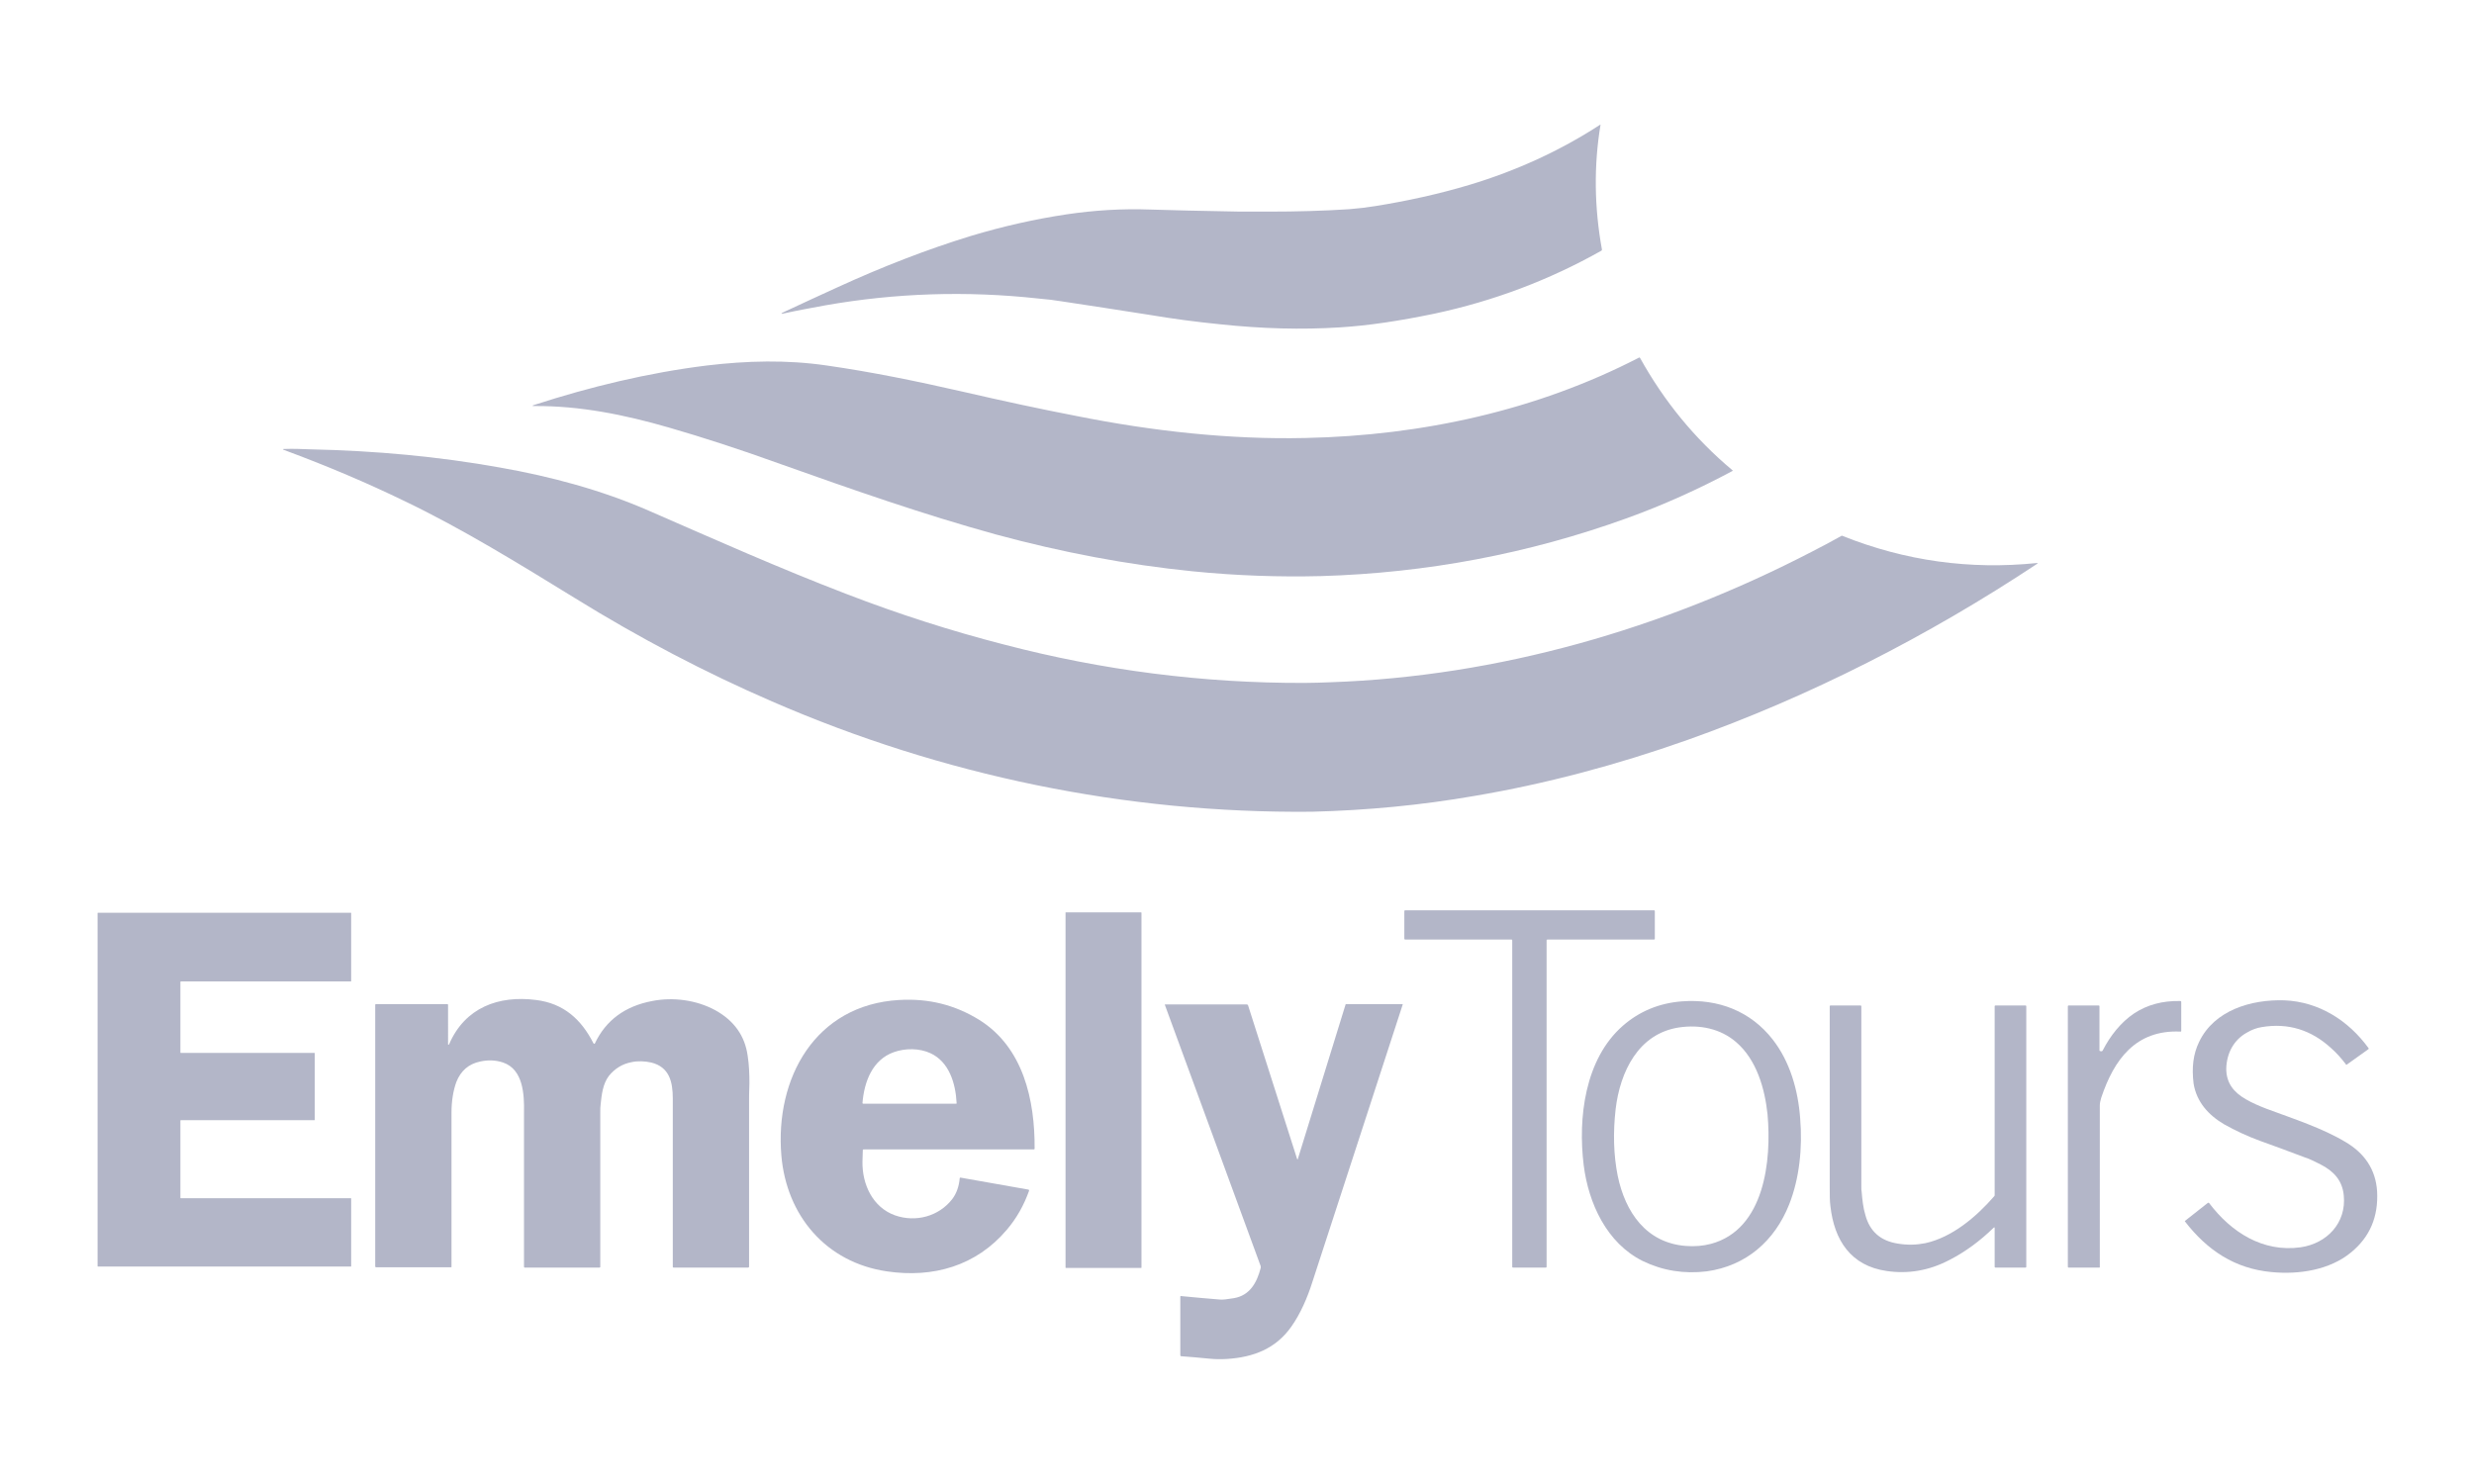 <?xml version="1.0" encoding="utf-8"?>
<!-- Generator: Adobe Illustrator 24.3.0, SVG Export Plug-In . SVG Version: 6.00 Build 0)  -->
<svg version="1.1" id="Capa_1" xmlns="http://www.w3.org/2000/svg" xmlns:xlink="http://www.w3.org/1999/xlink" x="0px" y="0px"
	 viewBox="0 0 720 432" style="enable-background:new 0 0 720 432;" xml:space="preserve">
<style type="text/css">
	.st0{fill:#B3B6C8;}
</style>
<g>
	<path class="st0" d="M243.8,83.6c13.1-6,26-11,38.7-14.9c9.3-2.8,18.6-4.9,27.9-6.3c8.1-1.2,16.2-1.7,24.4-1.4
		c6,0.2,14.7,0.4,26.1,0.6c2.7,0,5.6,0,8.5,0c7.7,0,15.6-0.2,23.2-0.7c2.6-0.2,5.1-0.5,7.6-0.9c9.3-1.5,18.5-3.5,27.5-6.2
		c13.6-4.1,26.3-9.9,38-17.5c0,0,0.1,0,0.1,0c0,0,0,0,0,0c-2,12-1.8,24.2,0.4,36.3c0,0.2,0,0.3-0.2,0.4
		c-15.1,8.5-31.2,14.6-48.5,18.3c-10.1,2.1-19.3,3.5-27.6,4c-11,0.7-22.6,0.4-34.8-0.9c-7-0.7-13.8-1.6-20.3-2.7
		c-9.5-1.5-18-2.8-25.3-3.9c-2.4-0.4-4.8-0.7-7.3-0.9c-21-2.3-41.7-1.6-62.1,2c-4.3,0.8-8.2,1.5-11.8,2.3c-1.1,0.3-1.2,0.1-0.1-0.4
		C233.6,88.3,238.7,85.9,243.8,83.6z"/>
	<path class="st0" d="M227.2,135.1c-11.9-4.3-22.7-7.8-32.4-10.6c-13.1-3.8-26.1-6.4-39.3-6.3c-0.7,0-0.7-0.1-0.1-0.3
		c16.3-5.3,33.3-9.4,50.3-11.5c11.7-1.4,23.3-1.7,34.9,0c13.3,1.9,26.3,4.6,39.5,7.6c11.7,2.7,22.8,5.1,33.2,7.1
		c22,4.4,44.6,6.9,66.6,6.4c33.9-0.7,67.3-8,97.1-23.4c0.1-0.1,0.2,0,0.3,0.1c7,12.6,15.9,23.5,26.9,32.7c0.1,0.1,0.1,0.2,0,0.2
		c0,0,0,0,0,0c-9.9,5.3-20.1,9.9-30.6,13.7c-28.7,10.4-58.5,16-89.1,16.9c-12.1,0.3-24.6-0.1-37.5-1.4c-18.9-1.9-37.9-5.5-57.1-10.7
		C268.5,149.7,248.3,142.6,227.2,135.1z"/>
	<path class="st0" d="M246.3,172.9c15.3,5.9,30.6,10.8,45.8,14.7c28.6,7.5,58,11.3,87.5,11.2c2.5,0,5.1-0.1,7.7-0.2
		c48.7-1.7,96.6-15.5,140-38c2.9-1.5,5.8-3,8.6-4.6c0.1-0.1,0.2-0.1,0.3,0c18.3,7.3,37.1,9.9,56.6,7.9c0.3,0,0.3,0,0.1,0.2
		c-31.8,21.1-66.3,38.7-101.8,51.3c-20.6,7.3-41.3,12.8-62,16.3c-15.5,2.7-31.3,4.2-47.3,4.6c0,0-0.1,0-0.1,0c0,0-0.1,0-0.1,0
		c-54,0.5-107.2-10.5-156.9-32.1c-19.4-8.4-38.5-18.4-57.4-30.1c-16.1-9.9-32.8-20.2-49.5-28.2c-10.7-5.2-22.4-10.2-35.1-14.9
		c-0.5-0.2-0.5-0.3,0-0.3c2.5-0.1,5,0,7.5,0.1c19.1,0.4,37.5,2.1,55.3,5.3c14.8,2.6,29.7,6.6,43.4,12.6
		C207.9,157,227,165.5,246.3,172.9z"/>
	<path class="st0" d="M450.1,273.7v95.1c0,0.1-0.1,0.2-0.2,0.2l0,0h-9.6c-0.1,0-0.2-0.1-0.2-0.2c0,0,0,0,0,0v-95.1
		c0-0.1-0.1-0.2-0.2-0.2l0,0h-31c-0.1,0-0.2-0.1-0.2-0.2v-8.1c0-0.1,0.1-0.2,0.2-0.2h72.5c0.1,0,0.2,0.1,0.2,0.2c0,0,0,0,0,0v8.1
		c0,0.1-0.1,0.2-0.2,0.2l0,0h-31C450.2,273.5,450.1,273.6,450.1,273.7C450.1,273.7,450.1,273.7,450.1,273.7z"/>
	<path class="st0" d="M52.5,285.9v20.5c0,0.1,0.1,0.1,0.1,0.1c0,0,0,0,0,0h38.9c0.1,0,0.1,0.1,0.1,0.1l0,0V326
		c0,0.1-0.1,0.1-0.1,0.1c0,0,0,0,0,0H52.6c-0.1,0-0.1,0.1-0.1,0.1l0,0v22.5c0,0.1,0.1,0.1,0.1,0.1c0,0,0,0,0,0h49.5
		c0.1,0,0.1,0.1,0.1,0.1l0,0v19.7c0,0.1-0.1,0.1-0.1,0.1c0,0,0,0,0,0H28.5c-0.1,0-0.1-0.1-0.1-0.1l0,0V265.8c0-0.1,0.1-0.1,0.1-0.1
		c0,0,0,0,0,0h73.6c0.1,0,0.1,0.1,0.1,0.1l0,0v19.8c0,0.1-0.1,0.1-0.1,0.1c0,0,0,0,0,0H52.6C52.5,285.8,52.5,285.8,52.5,285.9
		L52.5,285.9z"/>
	<path class="st0" d="M310.2,265.6h21.9c0.1,0,0.1,0.1,0.1,0.1V369c0,0.1-0.1,0.1-0.1,0.1h-21.9c-0.1,0-0.1-0.1-0.1-0.1V265.7
		C310,265.7,310.1,265.6,310.2,265.6z"/>
	<path class="st0" d="M173.1,303.8c3.2-6.8,8.8-10.9,16.7-12.4c6.1-1.2,12.9-0.3,18.4,2.7c5.4,3,8.6,7.4,9.4,13.3
		c0.4,2.6,0.5,5.2,0.5,7.9c-0.1,2.9-0.1,4.4-0.1,4.4c0,16.3,0,32.7,0,49c0,0.2-0.1,0.3-0.3,0.3c0,0,0,0,0,0H196
		c-0.1,0-0.2-0.1-0.2-0.2l0,0c0-16.3,0-32.7,0-49c0-4.9-1-9.2-6.3-10.5c-1.7-0.4-4-0.5-5.7-0.1c-2.7,0.5-4.9,1.9-6.6,4
		c-1.8,2.4-2.1,5.5-2.4,8.3c-0.1,0.7-0.1,1.4-0.1,2.2c0,15,0,30.1,0,45.1c0,0.1-0.1,0.2-0.2,0.2h-21.8c-0.1,0-0.2-0.1-0.2-0.2
		c0-13.9,0-28,0-42.3c0,0,0-0.9,0-2.7c0.1-5.1-0.2-12.5-6.1-14.5c-2.1-0.7-4.3-0.8-6.6-0.3c-3.4,0.7-5.7,2.7-7,6
		c-0.9,2.5-1.4,5.5-1.4,8.9c0,15,0,30,0,44.9c0,0.1-0.1,0.1-0.1,0.1l0,0h-21.9c-0.1,0-0.2-0.1-0.2-0.2v-76.2c0-0.1,0.1-0.2,0.2-0.2
		h20.8c0.1,0,0.2,0.1,0.2,0.2V304c0,0.1,0,0.1,0.1,0.1c0,0,0.1,0,0.1,0c0,0,0.1,0,0.1-0.1c4.6-10.7,14.4-14.3,25.3-12.9
		c8.1,1,13.2,5.7,16.7,12.6C172.9,303.9,173,303.9,173.1,303.8z"/>
	<path class="st0" d="M251.1,334.8c0,1.1-0.1,2.2-0.1,3.4c-0.1,6.6,3,13.3,9.5,15.6c6,2.1,12.7,0.3,16.6-4.7c1.3-1.7,2-3.8,2.2-6.1
		c0-0.1,0.1-0.2,0.2-0.2l19.8,3.5c0.1,0,0.2,0.1,0.2,0.3c0,0,0,0,0,0c-1.5,4.2-3.6,8-6.5,11.4c-8.9,10.5-21.4,14.1-34.9,12.1
		c-17.7-2.6-29.2-16.2-30.7-33.7c-1.9-22.5,9.8-43.9,34.3-45.3c8.5-0.5,16.2,1.4,23.3,5.8c12.8,8,16.2,23.3,16.1,37.5
		c0,0.1-0.1,0.2-0.2,0.2h-49.3C251.2,334.6,251.1,334.6,251.1,334.8z M260.1,306.3c-6.2,2.2-8.6,8.6-9.1,14.8c0,0.1,0.1,0.2,0.2,0.2
		h27c0.2,0,0.2-0.1,0.2-0.2c-0.3-5.8-2.2-12-7.6-14.5C267.6,305.1,263.4,305.1,260.1,306.3z"/>
	<path class="st0" d="M640,303.3c4.4-9.2,15.1-12.4,24.8-12.1c10,0.4,18.6,5.8,24.5,13.9c0.1,0.1,0,0.2,0,0.3l-6.3,4.5
		c-0.1,0.1-0.3,0.1-0.3-0.1c0,0,0,0,0,0c-1.3-1.7-2.7-3.3-4.3-4.7c-5.8-5.3-12.5-7.4-20.2-6.1c-1.3,0.2-2.8,0.7-4.3,1.6
		c-3.8,2.1-5.9,6-6,10.5c0,4.2,2.2,6.9,5.7,8.9c1.9,1.1,4,2,6.1,2.8c7.8,2.9,16.2,5.6,23,9.7c5.4,3.2,8.7,7.9,9.1,14.3
		c0.4,7.4-2.1,13.3-7.6,17.8c-6.2,5.1-15.1,6.5-23.2,5.7c-10.6-1-18.6-6.3-25.1-14.7c-0.1-0.1,0-0.2,0-0.2l6.6-5.2
		c0.1-0.1,0.3-0.1,0.4,0c0,0,0,0,0,0c6.5,8.6,15.7,14.4,26.6,12.9c7.7-1.1,13.4-7.1,12.6-15.1c-0.4-4.4-3-7.1-6.7-9
		c-1.6-0.8-3.1-1.6-4.7-2.1c-4.7-1.8-9.1-3.4-13-4.8c-3.8-1.4-7.2-3-10.4-4.8c-4.6-2.7-8-6.5-8.9-11.8
		C637.8,310.7,638.3,306.8,640,303.3z"/>
	<path class="st0" d="M478.1,367.1c-10.5-5.2-15.8-16.8-17.2-27.9c-1.7-13.7,0.3-30.9,11.4-40.6c4.8-4.2,10.6-6.6,17.2-7.1
		c10.6-0.8,20,2.9,26.4,11.1c5,6.4,7.4,14.7,8,23c0.7,8.5-0.2,17.4-3.2,25c-4.2,10.6-12.5,17.9-24,19.5
		C490.1,370.9,483.9,369.9,478.1,367.1z M505.3,303.4c-4.6-4-10.7-5.2-16.7-4.3c-11.8,1.8-17.1,12.9-18.4,23.7
		c-0.8,7-0.6,13.5,0.6,19.5c2.2,10.6,8.3,19.5,19.8,20.4c2.6,0.2,5,0,7.3-0.6c15.7-4.2,17.7-24.4,16.5-37.7
		C513.6,316.8,511.2,308.5,505.3,303.4z"/>
	<path class="st0" d="M611.3,306c0.3,0.1,0.6,0,0.7-0.3c2.1-4.1,5.2-8.1,9.1-10.7c3.8-2.5,8.2-3.7,13.4-3.6c0.2,0,0.3,0.1,0.3,0.3
		v8.4c0,0.2-0.1,0.2-0.2,0.2c-13.1-0.6-19.4,8.2-23.1,19.3c-0.2,0.7-0.4,1.5-0.4,2.2c0,15.2,0,30.9,0,47.1c0,0.1-0.1,0.1-0.1,0.1
		l0,0H602c-0.1,0-0.2-0.1-0.2-0.2v-75.9c0-0.1,0.1-0.2,0.2-0.2h8.8c0.1,0,0.2,0.1,0.2,0.2v12.9C611,305.9,611.1,306,611.3,306z"/>
	<path class="st0" d="M377.5,337.4c0.1,0.2,0.1,0.2,0.2,0l13.9-45c0-0.1,0.1-0.1,0.1-0.1h16.4c0.1,0,0.2,0.1,0.1,0.2
		c-8.2,25.1-16.9,52.1-26.3,80.8c-1.4,4.4-3.4,9.1-6.1,12.9c-4.5,6.4-11,8.9-18.7,9.4c-1.6,0.1-3.4,0.1-5.3-0.1
		c-2.9-0.3-5.5-0.5-8.1-0.7c-0.1,0-0.2-0.1-0.2-0.3v-17c0-0.2,0.1-0.3,0.3-0.2c3.9,0.4,7.7,0.7,11.2,1c0.8,0.1,2.2-0.1,4.1-0.4
		c4.7-0.8,6.7-4.6,7.8-8.8c0-0.2,0-0.3,0-0.5L339,292.5c0-0.1,0-0.1,0.1-0.1h23.8c0.1,0,0.2,0.1,0.3,0.2L377.5,337.4z"/>
	<path class="st0" d="M580.2,357.4c-3.9,3.8-8.2,7-12.9,9.4c-5.9,3.1-12,4.1-18.2,3.2c-10.5-1.5-15.3-9-16.4-18.9
		c-0.2-1.4-0.2-3.3-0.2-5.7c0-16.9,0-34.4,0-52.5c0-0.1,0.1-0.2,0.2-0.2h8.8c0.1,0,0.2,0.1,0.2,0.2c0,17.7,0,35.3,0,52.7
		c0,0.5,0,0.9,0.1,1.4c0.2,2.3,0.4,4.5,1.1,6.8c1.3,4.7,4.4,7.4,9.3,8.2c2.9,0.5,5.6,0.4,8.1-0.1c7.8-1.7,14.8-7.6,20.1-13.7
		c0.1-0.1,0.1-0.2,0.1-0.3v-55c0-0.1,0.1-0.2,0.2-0.2h8.8c0.1,0,0.2,0.1,0.2,0.2v75.9c0,0.1-0.1,0.2-0.2,0.2h-8.8
		c-0.1,0-0.2-0.1-0.2-0.2v-11.3C580.5,357.3,580.4,357.2,580.2,357.4z"/>
</g>
</svg>
